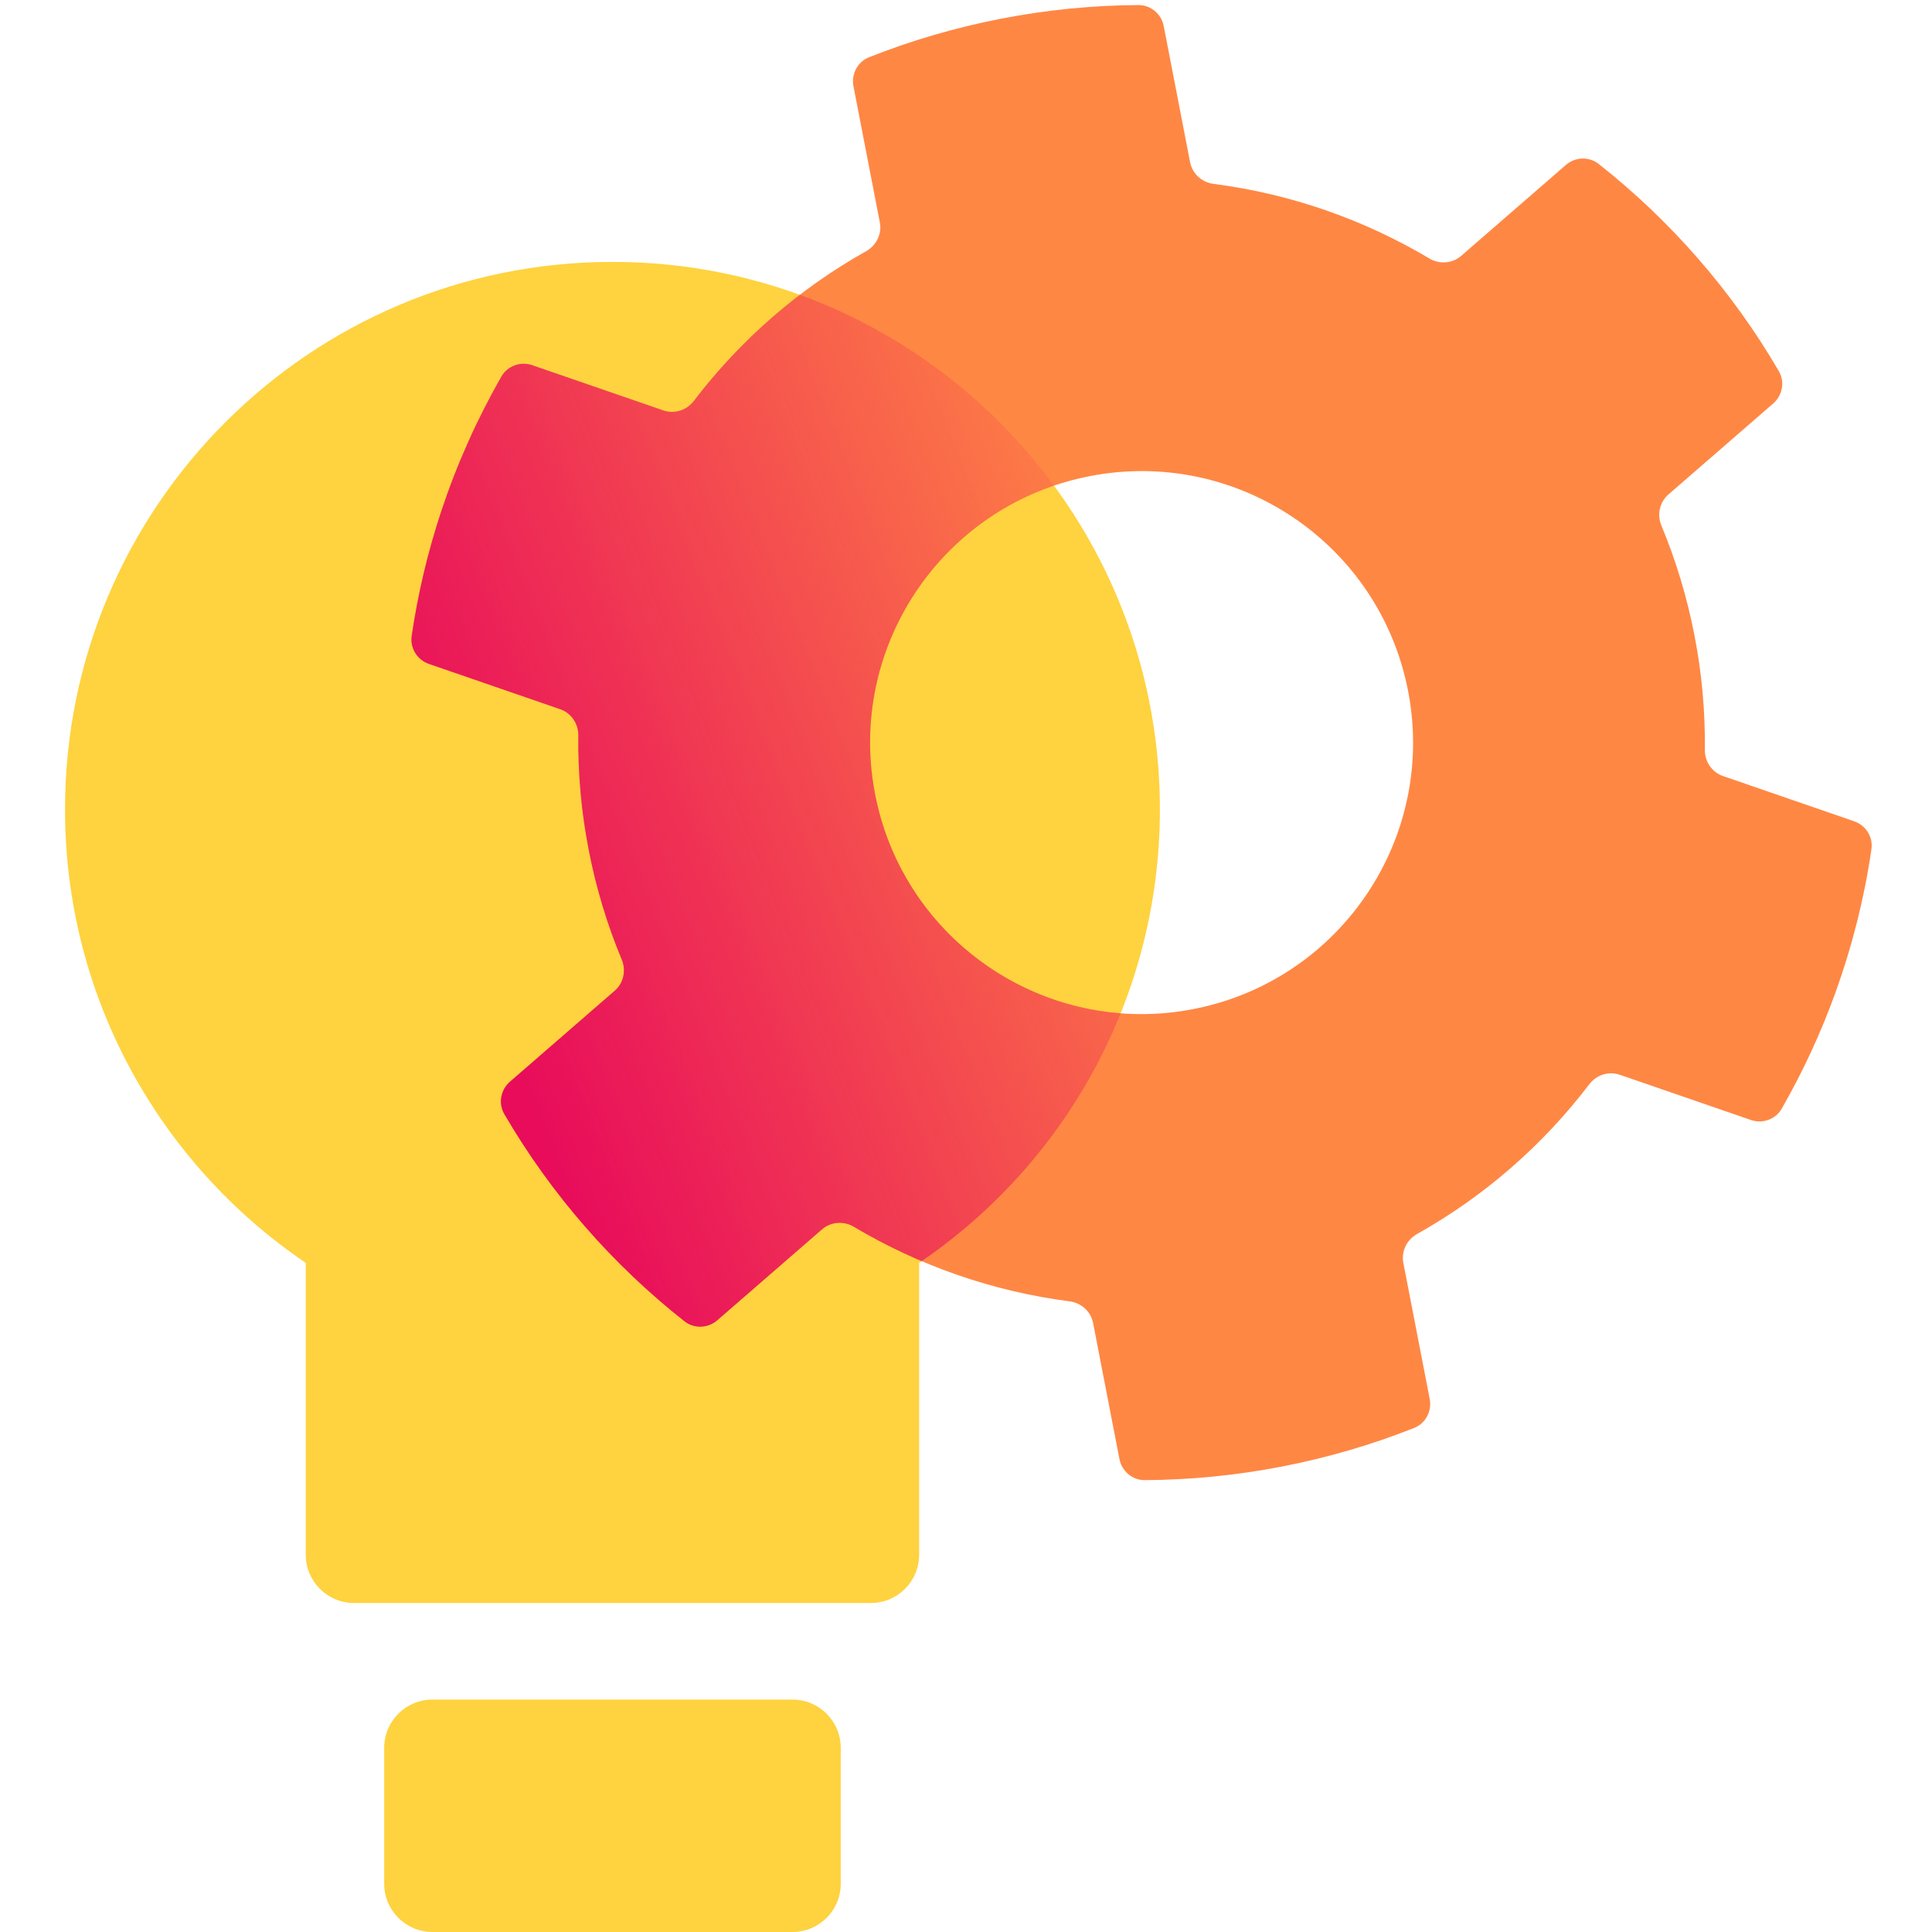 <svg width="80" height="80" viewBox="0 0 80 80" fill="none" xmlns="http://www.w3.org/2000/svg">
<g clip-path="url(#clip0_20_19)">
<path fill-rule="evenodd" clip-rule="evenodd" d="M48.029 33.513C48.029 41.327 44.076 48.217 38.06 52.293V64.377C38.06 65.481 37.165 66.377 36.06 66.377H14.661C13.556 66.377 12.661 65.481 12.661 64.377V52.293C6.646 48.217 2.692 41.327 2.692 33.513C2.692 20.994 12.841 10.845 25.361 10.845C37.88 10.845 48.029 20.994 48.029 33.513ZM17.908 70.376C16.803 70.376 15.908 71.272 15.908 72.376V78C15.908 79.105 16.803 80 17.908 80H32.814C33.918 80 34.814 79.105 34.814 78V72.376C34.814 71.272 33.918 70.376 32.814 70.376H17.908Z" fill="#FFD23F"/>
<path fill-rule="evenodd" clip-rule="evenodd" d="M66.201 6.791C65.797 6.472 65.226 6.495 64.838 6.832L60.503 10.596C60.136 10.915 59.603 10.951 59.186 10.702C56.48 9.093 53.445 8.025 50.251 7.614C49.769 7.552 49.372 7.195 49.279 6.718L48.188 1.083C48.09 0.578 47.653 0.207 47.139 0.21C45.266 0.22 43.368 0.403 41.462 0.772C39.557 1.141 37.728 1.68 35.987 2.37C35.509 2.56 35.242 3.067 35.34 3.572L36.432 9.207C36.525 9.684 36.289 10.163 35.865 10.401C33.056 11.975 30.639 14.1 28.73 16.603C28.436 16.99 27.929 17.155 27.469 16.996L22.041 15.124C21.556 14.956 21.017 15.148 20.762 15.594C19.753 17.357 18.918 19.222 18.274 21.163C17.719 22.836 17.307 24.564 17.048 26.332C16.974 26.841 17.28 27.324 17.766 27.492L23.197 29.366C23.656 29.524 23.953 29.966 23.947 30.452C23.929 32.011 24.068 33.595 24.376 35.185C24.684 36.776 25.147 38.297 25.746 39.736C25.933 40.185 25.823 40.706 25.456 41.025L21.117 44.791C20.729 45.128 20.626 45.691 20.885 46.135C22.829 49.469 25.372 52.366 28.34 54.709C28.744 55.027 29.315 55.004 29.703 54.667L34.039 50.903C34.406 50.584 34.938 50.548 35.356 50.797C38.061 52.406 41.097 53.474 44.29 53.885C44.772 53.947 45.169 54.304 45.262 54.781L46.354 60.416C46.452 60.921 46.888 61.292 47.402 61.289C49.275 61.279 51.173 61.096 53.078 60.727C54.984 60.358 56.813 59.819 58.554 59.129C59.033 58.939 59.299 58.432 59.201 57.927L58.109 52.292C58.017 51.814 58.252 51.336 58.676 51.098C61.485 49.524 63.902 47.4 65.81 44.896C66.105 44.51 66.612 44.344 67.072 44.503L72.499 46.376C72.985 46.543 73.524 46.351 73.779 45.905C74.658 44.369 75.405 42.756 76.009 41.082C76.695 39.179 77.195 37.199 77.492 35.167C77.567 34.658 77.261 34.175 76.775 34.007L71.345 32.134C70.885 31.975 70.588 31.533 70.594 31.047C70.612 29.488 70.474 27.904 70.165 26.314C69.857 24.723 69.394 23.202 68.795 21.763C68.608 21.314 68.719 20.793 69.086 20.475L73.423 16.709C73.811 16.372 73.915 15.809 73.656 15.365C71.712 12.031 69.169 9.133 66.201 6.791ZM57.763 34.787C56.415 38.279 53.354 41.02 49.409 41.785C43.314 42.966 37.416 38.982 36.235 32.887C35.872 31.015 35.997 29.162 36.52 27.458C37.7 23.614 40.91 20.532 45.132 19.714C51.227 18.533 57.125 22.516 58.306 28.611C58.722 30.76 58.497 32.885 57.763 34.787Z" fill="#FF8744"/>
<path fill-rule="evenodd" clip-rule="evenodd" d="M38.165 52.221C41.832 49.706 44.723 46.141 46.403 41.959C41.482 41.581 37.219 37.968 36.235 32.887C35.872 31.015 35.997 29.162 36.52 27.458C37.557 24.08 40.161 21.29 43.643 20.108C41.016 16.531 37.364 13.753 33.119 12.207C31.459 13.476 29.985 14.958 28.731 16.603C28.436 16.989 27.929 17.155 27.469 16.996L22.042 15.124C21.556 14.956 21.017 15.148 20.762 15.594C19.753 17.357 18.918 19.222 18.274 21.163C17.719 22.835 17.307 24.564 17.049 26.332C16.974 26.841 17.28 27.324 17.766 27.492L23.197 29.366C23.656 29.524 23.953 29.966 23.948 30.452C23.929 32.011 24.068 33.595 24.376 35.185C24.684 36.776 25.147 38.297 25.747 39.736C25.933 40.185 25.823 40.706 25.456 41.024L21.118 44.791C20.73 45.128 20.627 45.69 20.885 46.134C22.829 49.469 25.372 52.366 28.34 54.709C28.744 55.027 29.315 55.004 29.703 54.667L34.039 50.903C34.406 50.584 34.938 50.548 35.356 50.797C36.258 51.333 37.196 51.809 38.165 52.221Z" fill="url(#paint0_linear_20_19)"/>
</g>
<defs>
<linearGradient id="paint0_linear_20_19" x1="18.941" y1="38.251" x2="49.716" y2="26.052" gradientUnits="userSpaceOnUse">
<stop stop-color="#E80C5B"/>
<stop offset="1" stop-color="#E80C5B" stop-opacity="0"/>
</linearGradient>
<clipPath id="clip0_20_19">
<rect width="80" height="80" fill="white"/>
</clipPath>
</defs>
</svg>
